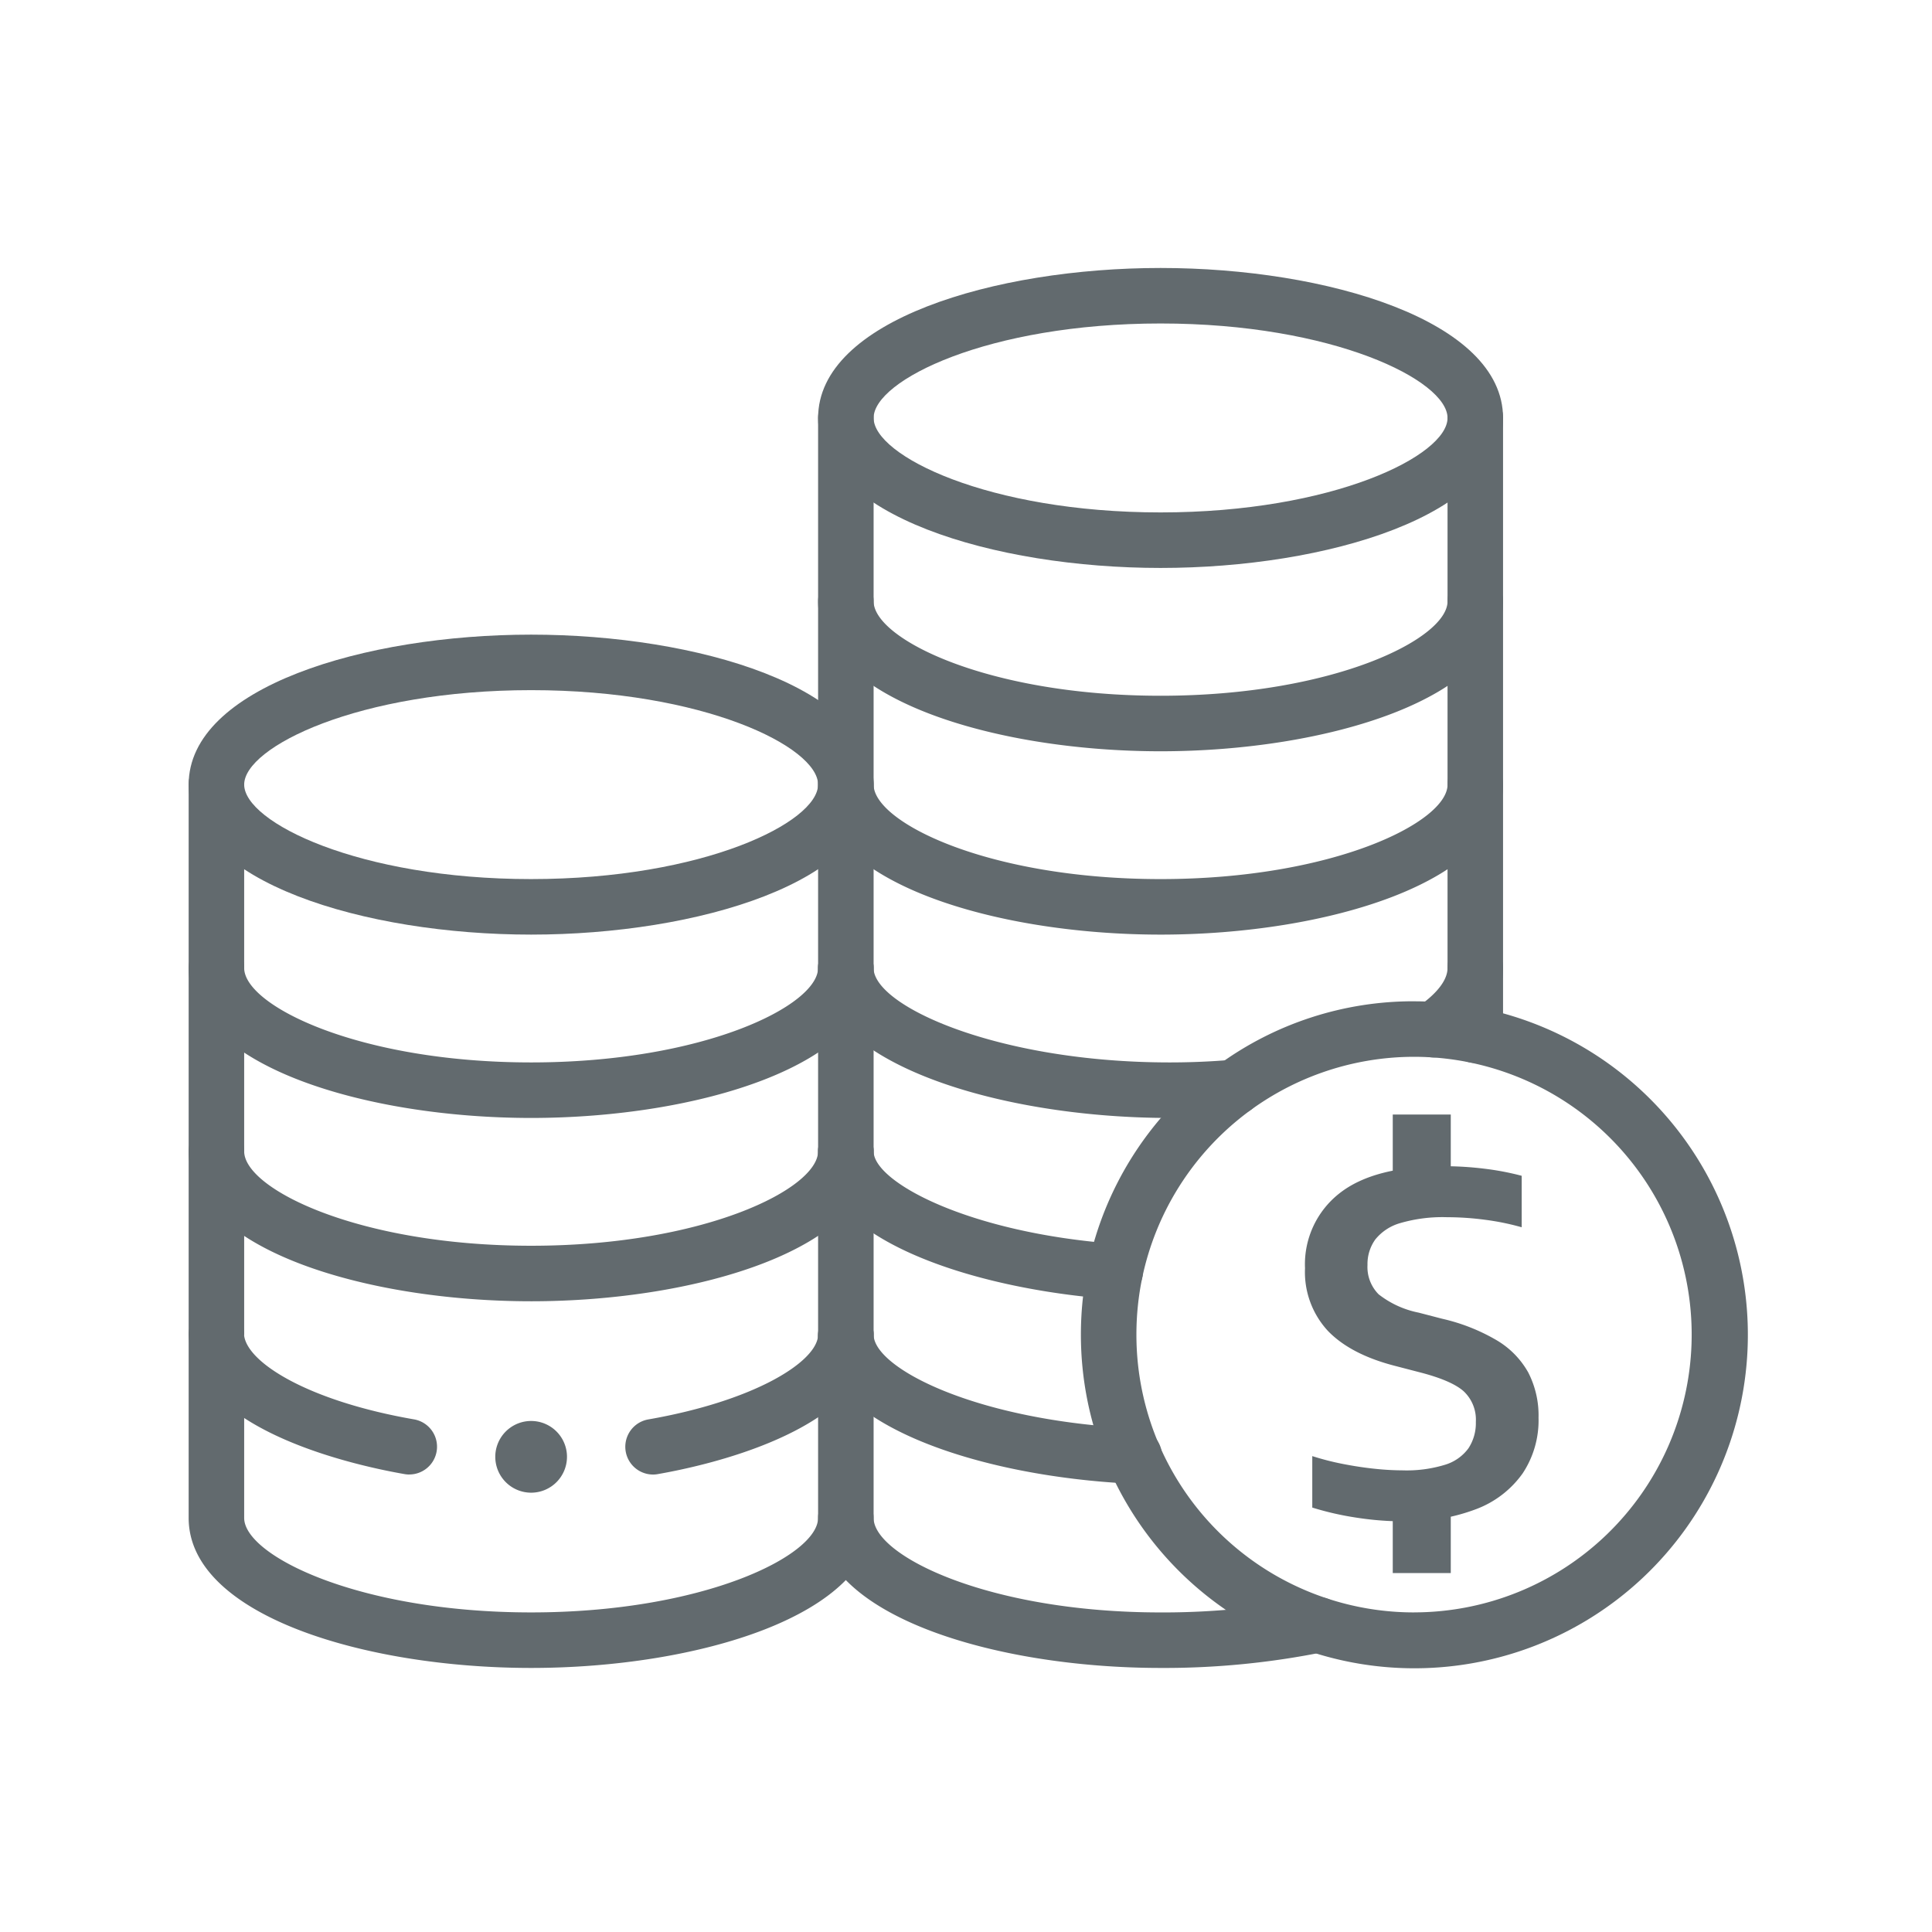 <svg xmlns="http://www.w3.org/2000/svg" xmlns:xlink="http://www.w3.org/1999/xlink" width="256" height="256" viewBox="0 0 256 256"><defs><clipPath id="a"><rect width="206.555" height="185.504" fill="#626a6e"/></clipPath><clipPath id="c"><rect width="256" height="256"/></clipPath></defs><g id="b" clip-path="url(#c)"><g transform="translate(24.998 35.508)"><g clip-path="url(#a)"><path d="M43.377,146.048a4.052,4.052,0,0,0-4.049,3.968v.081a4.049,4.049,0,0,0,8.1,0v-.081a4.052,4.052,0,0,0-4.049-3.968" transform="translate(2.002 7.435)" fill="#626a6e"/><path d="M43.411,154.88a4.754,4.754,0,0,1-4.749-4.749v-.1a4.751,4.751,0,0,1,9.5,0v.1a4.754,4.754,0,0,1-4.75,4.749m-3.348-4.823v.074a3.348,3.348,0,1,0,6.7,0v-.074a3.349,3.349,0,0,0-6.7,0" transform="translate(1.968 7.401)" fill="#626a6e"/><path d="M156.663,92.464q1.409,0,2.791.088A44.188,44.188,0,1,1,112.5,136.63,44.109,44.109,0,0,1,130.7,100.9a43.8,43.8,0,0,1,25.967-8.441m0,80.975A36.81,36.81,0,0,0,159,99.891q-1.155-.071-2.334-.074a36.836,36.836,0,0,0-36.026,29.206,36.951,36.951,0,0,0-.784,7.6,36.783,36.783,0,0,0,36.81,36.815" transform="translate(5.727 4.707)" fill="#626a6e"/><path d="M45.38,46.232c22,0,45.38,6.965,45.38,19.874S67.379,85.979,45.38,85.979,0,79.014,0,66.106,23.382,46.232,45.38,46.232m0,32.39C68.238,78.622,83.4,71.088,83.4,66.1S68.238,53.587,45.38,53.587,7.356,61.121,7.356,66.1,22.522,78.622,45.38,78.622" transform="translate(0 2.353)" fill="#626a6e"/><path d="M125.959,108.311c-22.9,0-46.6-7.434-46.6-19.874a3.678,3.678,0,1,1,7.356,0c0,5.044,16.476,12.517,39.239,12.517,2.837,0,5.6-.121,8.272-.351a3.678,3.678,0,0,1,.631,7.329c-2.87.248-5.846.378-8.9.378" transform="translate(4.04 4.315)" fill="#626a6e"/><path d="M45.38,108.311c-22,0-45.38-6.965-45.38-19.874a3.678,3.678,0,1,1,7.356,0c0,4.983,15.166,12.517,38.024,12.517S83.4,93.421,83.4,88.437a3.678,3.678,0,1,1,7.356,0c0,12.908-23.381,19.874-45.38,19.874" transform="translate(0 4.315)" fill="#626a6e"/><path d="M118.728,131.166c-.089,0-.179,0-.269-.009-18.829-1.359-39.095-8.073-39.095-19.6a3.678,3.678,0,1,1,7.356,0c0,4.052,12.57,10.845,32.268,12.267a3.678,3.678,0,0,1-.261,7.347" transform="translate(4.04 5.491)" fill="#626a6e"/><path d="M45.38,131.426c-22,0-45.38-6.965-45.38-19.874a3.678,3.678,0,1,1,7.356,0c0,4.983,15.166,12.517,38.024,12.517S83.4,116.536,83.4,111.552a3.678,3.678,0,1,1,7.356,0c0,12.908-23.381,19.874-45.38,19.874" transform="translate(0 5.491)" fill="#626a6e"/><path d="M29.247,153.206a3.73,3.73,0,0,1-.631-.055c-6.232-1.083-26.686-5.51-28.5-16.982,0-.062-.118-1.441-.118-1.5a3.678,3.678,0,1,1,7.356,0H3.678l3.683.2C7.933,138.5,16,143.489,29.872,145.9a3.678,3.678,0,0,1-.631,7.3Z" transform="translate(0 6.668)" fill="#626a6e"/><path d="M121.185,154.425h-.175c-20.7-.972-41.645-8.07-41.645-19.757a3.678,3.678,0,1,1,7.356,0c0,4.4,13.492,11.416,34.634,12.408a3.679,3.679,0,0,1-.169,7.356Z" transform="translate(4.04 6.668)" fill="#626a6e"/><path d="M58.716,153.2a3.679,3.679,0,0,1-.631-7.3c13.872-2.417,21.94-7.408,22.489-10.882a3.846,3.846,0,0,1,3.692-3.855,3.543,3.543,0,0,1,3.689,3.392c0,.037,0,.073,0,.109,0,.152-.05.98-.069,1.132-1.862,11.842-22.317,16.267-28.543,17.35a3.73,3.73,0,0,1-.631.056" transform="translate(2.802 6.676)" fill="#626a6e"/><path d="M45.38,182.365c-22,0-45.38-6.965-45.38-19.874V65.32a3.678,3.678,0,1,1,7.356,0v97.17c0,4.983,15.166,12.517,38.024,12.517S83.4,167.473,83.4,162.49a3.678,3.678,0,0,1,7.356,0c0,12.909-23.381,19.875-45.38,19.875" transform="translate(0 3.138)" fill="#626a6e"/><path d="M124.744,85.195c-22,0-45.38-6.965-45.38-19.874a3.678,3.678,0,0,1,7.356,0c0,4.983,15.166,12.517,38.024,12.517S162.77,70.3,162.77,65.321a3.678,3.678,0,0,1,7.356,0c0,12.908-23.383,19.874-45.382,19.874" transform="translate(4.04 3.138)" fill="#626a6e"/><path d="M124.744,62.079c-22,0-45.38-6.965-45.38-19.874a3.678,3.678,0,1,1,7.356,0c0,4.983,15.166,12.517,38.024,12.517s38.026-7.534,38.026-12.517a3.678,3.678,0,1,1,7.356,0c0,12.908-23.383,19.874-45.382,19.874" transform="translate(4.04 1.961)" fill="#626a6e"/><path d="M124.744,0c22,0,45.38,6.965,45.38,19.874s-23.382,19.874-45.38,19.874-45.38-6.965-45.38-19.874S102.746,0,124.744,0m0,32.39c22.858,0,38.024-7.534,38.024-12.517S147.6,7.355,124.744,7.355,86.72,14.889,86.72,19.873,101.886,32.39,124.744,32.39" transform="translate(4.04 0)" fill="#626a6e"/><path d="M157.144,100.295a3.679,3.679,0,0,1-2.078-6.717c1.471-1,3.93-3,3.93-5.14a3.678,3.678,0,1,1,7.356,0c0,2.894-1.239,7.19-7.14,11.216a3.663,3.663,0,0,1-2.069.641" transform="translate(7.812 4.315)" fill="#626a6e"/><path d="M162.406,104.552a3.678,3.678,0,0,1-3.678-3.678V19.089a3.678,3.678,0,0,1,7.356,0v81.785a3.678,3.678,0,0,1-3.678,3.678" transform="translate(8.08 0.785)" fill="#626a6e"/><path d="M124.744,184.718c-22,0-45.38-6.965-45.38-19.874V19.089a3.678,3.678,0,0,1,7.356,0V164.845c0,4.983,15.166,12.517,38.024,12.517a100.59,100.59,0,0,0,20.091-1.949,3.678,3.678,0,1,1,1.6,7.181,106.765,106.765,0,0,1-21.69,2.125" transform="translate(4.04 0.785)" fill="#626a6e"/></g></g><path d="M14.973.589A41.152,41.152,0,0,1,8.819.109,39.409,39.409,0,0,1,2.883-1.24V-8.06A35.581,35.581,0,0,0,6.929-7.022q2.123.418,4.17.635a36.037,36.037,0,0,0,3.782.217,17.314,17.314,0,0,0,5.6-.744,5.97,5.97,0,0,0,3.1-2.186,6.071,6.071,0,0,0,.976-3.487,5.159,5.159,0,0,0-1.628-4.077Q21.3-18.1,17.019-19.189l-3.1-.806Q7.967-21.514,4.944-24.66a11.469,11.469,0,0,1-3.023-8.292,11.939,11.939,0,0,1,4.557-9.92q4.557-3.6,13.8-3.6a43.7,43.7,0,0,1,5.487.341,35.805,35.805,0,0,1,4.867.93v6.82a33.257,33.257,0,0,0-4.851-.992,38.563,38.563,0,0,0-5.038-.341,20.006,20.006,0,0,0-6.184.775,6.524,6.524,0,0,0-3.333,2.186A5.574,5.574,0,0,0,10.2-33.387,5.132,5.132,0,0,0,11.672-29.5a12.568,12.568,0,0,0,5.316,2.433l3.1.806A25.376,25.376,0,0,1,27.3-23.42a11.459,11.459,0,0,1,4.2,4.278,12.451,12.451,0,0,1,1.364,6,12.712,12.712,0,0,1-2.108,7.378,13.289,13.289,0,0,1-6.107,4.712A25.442,25.442,0,0,1,14.973.589ZM13.547,7.44v-8.8l7.688-.124V7.44Zm0-52.3V-53.32h7.688v8.463Z" transform="translate(171 201)" fill="#626a6e"/></g></svg>